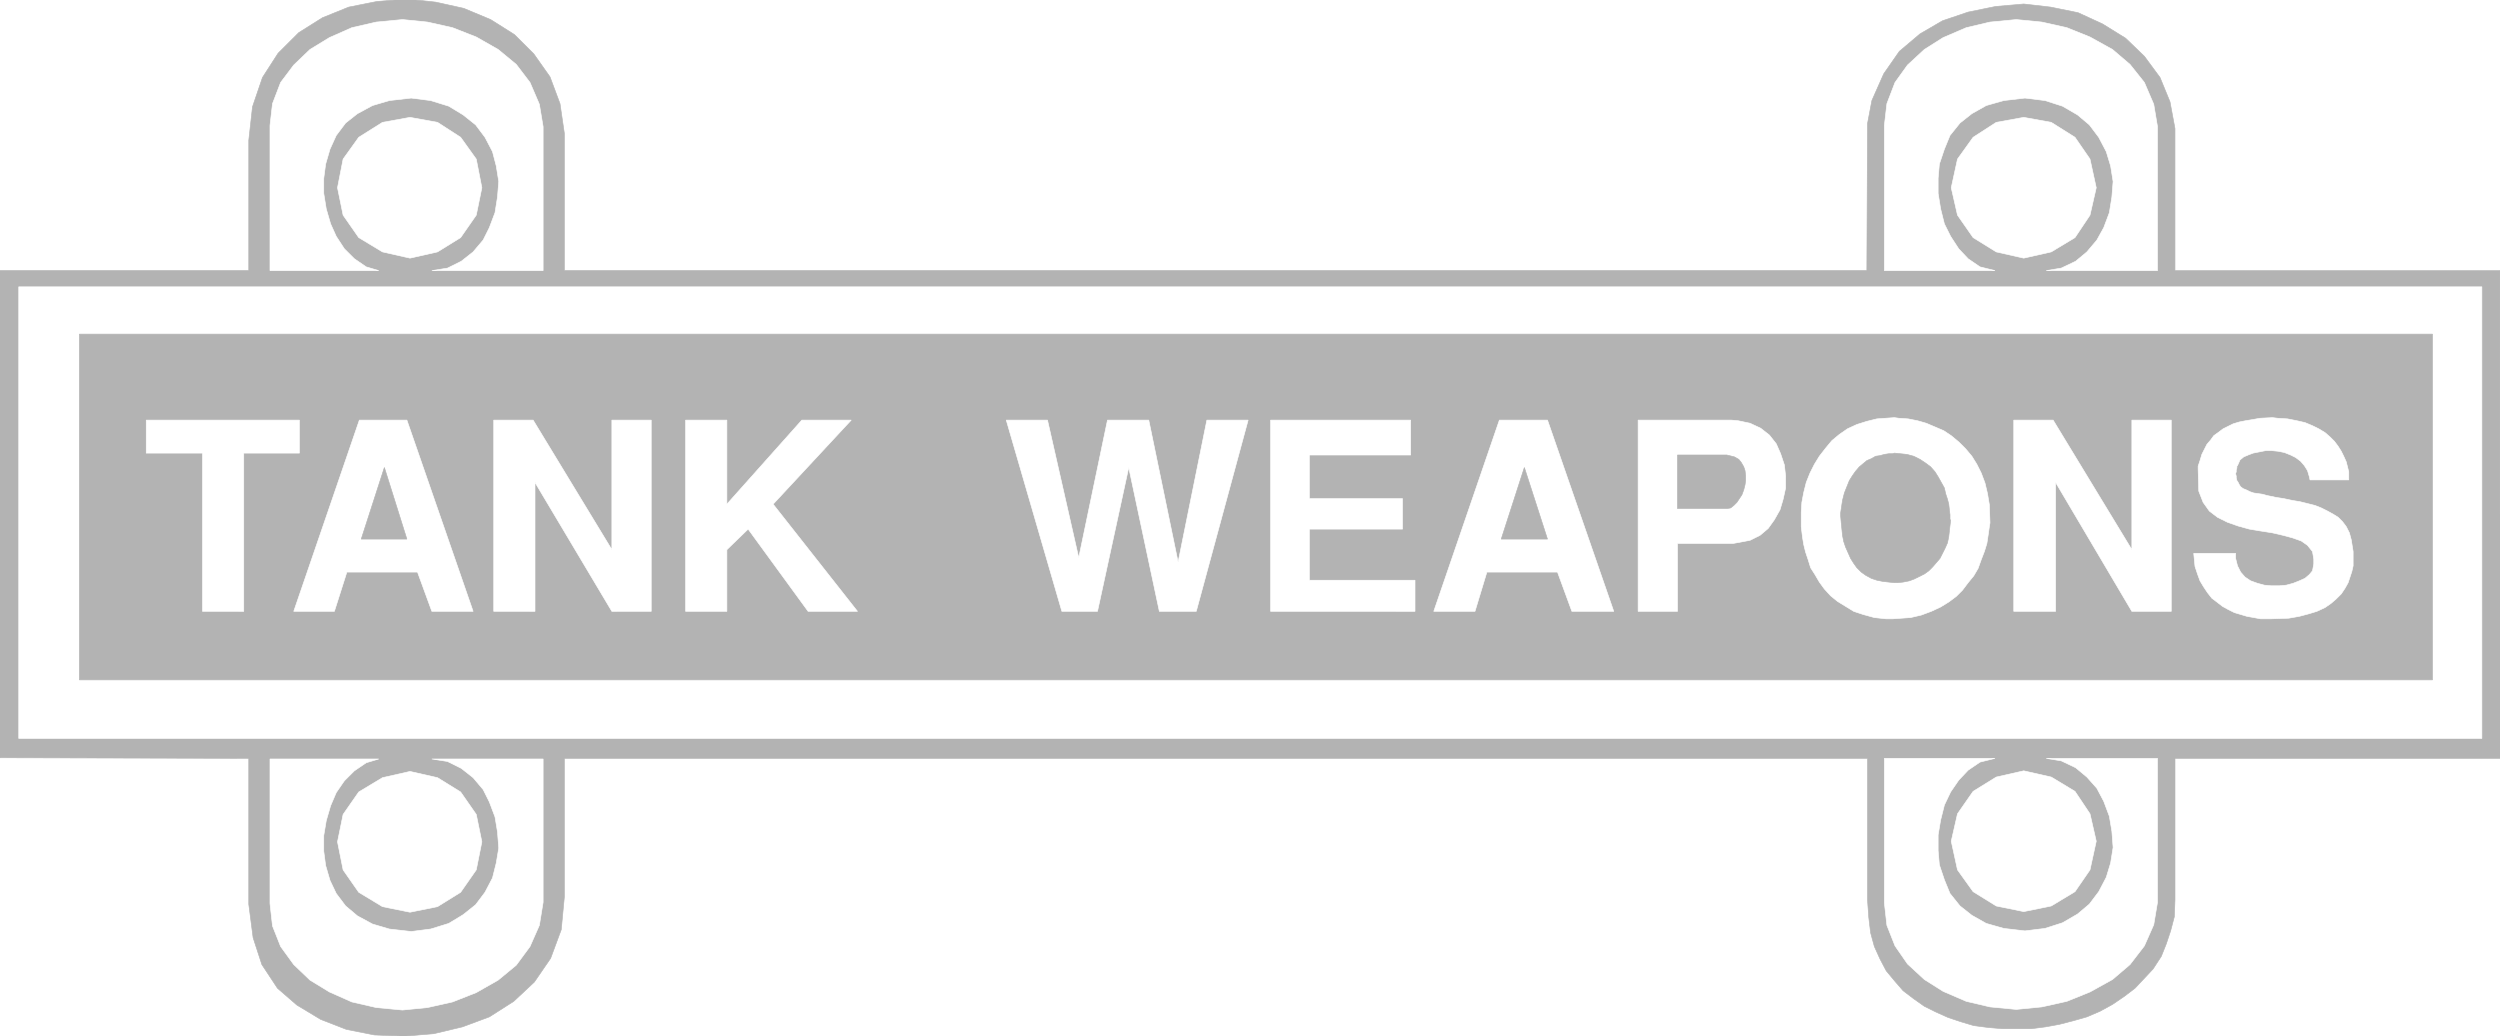 <svg width="3996.021" height="1656.255" viewBox="0 0 2997.016 1242.191" xmlns="http://www.w3.org/2000/svg"><rect x="0" y="0" width="2997.016" height="1242.191" fill="#333333" stroke="none"/><defs><clipPath id="a"><path d="M0 0h2998v1242.191H0Zm0 0"/></clipPath><clipPath id="b"><path d="M0 0h2997.016v1242.191H0Zm0 0"/></clipPath></defs><g clip-path="url(#a)"><path style="fill:#fff;fill-opacity:1;fill-rule:nonzero;stroke:none" d="M0 1242.191h2997.016V-1.19H0Zm0 0"/></g><g clip-path="url(#b)"><path style="fill:#fff;fill-opacity:1;fill-rule:evenodd;stroke:#fff;stroke-width:.19;stroke-linecap:square;stroke-linejoin:bevel;stroke-miterlimit:10;stroke-opacity:1" d="M0 0h766.5v318H0Zm0 0" transform="matrix(3.91 0 0 -3.91 0 1242.19)"/><path style="fill:#b3b3b3;fill-opacity:1;fill-rule:evenodd;stroke:#b3b3b3;stroke-width:.19;stroke-linecap:square;stroke-linejoin:bevel;stroke-miterlimit:10;stroke-opacity:1" d="M572.58 41.83v43.35H173.04v-42.4l-.96-10.12-3.26-8.79-4.98-7.26-6.32-5.92-7.48-4.77-8.24-3.06-8.81-2.1-9.2-.76-9.01.38-8.62 1.72-7.86 3.06-7.28 4.39-5.94 5.15-4.79 7.26-2.68 8.22-1.34 10.31v44.69L0 85.37v149.36h76.27v39.91l1.15 10.32 3.06 8.98 4.79 7.44 6.33 6.31 7.28 4.58 8.05 3.25 8.62 1.72 9.01.76 9-.95 8.63-1.91 8.24-3.44 7.28-4.59 5.94-5.92 4.98-7.06 3.07-8.22 1.34-9.16v-42.02h399.34l.2 45.07 1.34 7.07 3.64 8.21 4.79 6.88 6.32 5.34 6.9 4.02 7.86 2.67 8.43 1.72 8.62.76 8.24-.95 8.43-1.72 7.48-3.44 7.09-4.39 5.75-5.54 4.79-6.49 3.06-7.45 1.53-8.22v-43.54h99.65V85.18h-99.65V41.83l-.19-5.16-1.15-4.39-1.34-4.01-1.53-3.82-2.49-3.82-2.68-2.87-2.88-3.06-3.26-2.48-3.64-2.48-3.83-2.1-4.02-1.72-4.03-1.15-4.41-1.14-4.21-.77-4.41-.57h-8.81l-4.41.38-4.41.58-3.83 1.14-4.02 1.34-3.84 1.72-3.45 1.72-3.25 2.29-3.26 2.48-2.49 2.87-2.69 3.24-1.91 3.63-1.73 3.82-1.15 4.2-.57 4.78zm0 0" transform="matrix(3.91 0 0 -3.91 0 1242.19)"/></g><path style="fill:#fff;fill-opacity:1;fill-rule:evenodd;stroke:#fff;stroke-width:.19;stroke-linecap:square;stroke-linejoin:bevel;stroke-miterlimit:10;stroke-opacity:1" d="M166.52 278.85v-44.12h-34.11l4.79.76 4.22 2.1 3.64 2.87 3.07 3.63 1.91 3.82 1.73 4.58.76 4.77.39 4.78-.77 4.77-1.15 4.4-2.3 4.39-2.87 3.82-3.84 3.06-4.4 2.67-5.56 1.72-5.94.76-6.71-.76-5.17-1.53-4.6-2.48-3.64-2.87-2.88-3.82-1.91-4.2-1.34-4.58-.58-4.4v-4.58l.77-4.77 1.34-4.59 1.72-3.82 2.5-3.82 3.06-3.05 3.64-2.49 3.83-1.14H82.78v44.5l.77 6.68 2.49 6.5 4.02 5.34 4.99 4.78 5.94 3.63 6.89 3.05 7.48 1.72 8.05.77 7.66-.77 7.67-1.72 7.28-2.86 6.71-3.82 5.55-4.58 4.22-5.54 2.87-6.69zm0-237.79v43.93h-34.11l4.79-.76 4.22-2.1 3.64-2.87 3.07-3.63 1.91-3.82 1.73-4.58.76-4.59.39-4.96-.77-4.59-1.15-4.58-2.3-4.39-2.87-3.82-3.84-3.06-4.4-2.67-5.56-1.72-5.94-.76-6.71.76-5.17 1.53-4.6 2.48-3.64 3.06-2.88 3.82-1.91 4.01-1.34 4.58-.58 4.39v4.78l.77 4.58 1.34 4.59 1.72 4.01 2.5 3.63 3.06 3.05 3.64 2.48 3.83 1.15H82.78V40.68l.77-6.88 2.49-6.3 4.02-5.54 4.99-4.77 5.94-3.63 6.89-3.06 7.48-1.72 8.05-.76 7.66.76 7.67 1.72 7.28 2.87 6.71 3.82 5.55 4.58 4.22 5.73 2.87 6.5Zm494.97 237.79v-44.12h-34.11l4.6.76 4.41 2.1 3.45 2.87 3.06 3.63 2.11 3.82 1.72 4.58.77 4.77.38 4.78-.76 4.77-1.34 4.4-2.3 4.39-2.88 3.82-3.64 3.06-4.6 2.67-5.36 1.72-6.14.76-6.51-.76-5.37-1.53-4.4-2.48-3.64-2.87-3.07-3.82-1.72-4.2-1.54-4.58-.38-4.4v-4.58l.77-4.77 1.15-4.59 1.91-3.82 2.49-3.82 2.88-3.05 3.64-2.49 4.6-1.14h-33.92v44.5l.77 6.68 2.49 6.5 3.83 5.34 5.17 4.78 5.75 3.63 7.09 3.05 7.28 1.72 8.05.77 7.86-.77 7.66-1.72 7.09-2.86 6.9-3.82 5.37-4.58 4.41-5.54 2.87-6.69zm0-237.79v44.12h-34.11l4.6-.76 4.41-2.1 3.45-2.87 3.06-3.44 2.11-4.01 1.72-4.58.77-4.59.38-4.96-.76-4.78-1.34-4.39-2.3-4.39-2.88-3.82-3.64-3.06-4.6-2.67-5.36-1.72-6.14-.76-6.51.76-5.37 1.53-4.4 2.48-3.64 2.87-3.07 3.82-1.72 4.2-1.54 4.58-.38 4.39v4.78l.77 4.58 1.15 4.59 1.91 4.01 2.49 3.63 2.88 3.05 3.64 2.48 4.6 1.15h-33.92V40.87l.77-6.87 2.49-6.31 3.83-5.54 5.17-4.77 5.75-3.63 7.09-3.06 7.28-1.71 8.05-.77 7.86.77 7.66 1.71 7.09 2.87 6.9 3.82 5.37 4.58 4.41 5.73 2.87 6.5zm99.45 188.7V91.29H5.75v138.47Zm0 0" transform="matrix(3.91 0 0 -3.91 0 1242.19)"/><path style="fill:#b3b3b3;fill-opacity:1;fill-rule:evenodd;stroke:#b3b3b3;stroke-width:.19;stroke-linecap:square;stroke-linejoin:bevel;stroke-miterlimit:10;stroke-opacity:1" d="M745.8 215.25v-106H24.34v106Zm0 0" transform="matrix(3.91 0 0 -3.91 0 1242.19)"/><path style="fill:#fff;fill-opacity:1;fill-rule:evenodd;stroke:#fff;stroke-width:.19;stroke-linecap:square;stroke-linejoin:bevel;stroke-miterlimit:10;stroke-opacity:1" d="m125.71 281.71 8.43-1.53 7.09-4.58 4.79-6.68 1.72-8.79-1.72-8.4-4.79-6.88-7.09-4.39-8.43-1.91-8.44 1.91-7.28 4.39-4.79 6.88-1.72 8.4 1.72 8.79 4.79 6.68 7.28 4.58zm0-243.7 8.43 1.71 7.09 4.4 4.79 6.87 1.72 8.6-1.72 8.4-4.79 6.88-7.09 4.39-8.43 1.91-8.44-1.91-7.28-4.39-4.79-6.88-1.72-8.4 1.72-8.6 4.79-6.87 7.28-4.4zm494.77 243.7 8.43-1.53 7.28-4.58 4.6-6.68 1.92-8.79-1.92-8.4-4.6-6.88-7.28-4.39-8.43-1.91-8.43 1.91-7.09 4.39-4.79 6.88-1.92 8.4 1.92 8.79 4.79 6.68 7.09 4.58zm0-243.51 8.43 1.72 7.28 4.39 4.6 6.68 1.92 8.79-1.92 8.4-4.6 6.88-7.28 4.39-8.43 1.91-8.43-1.91-7.09-4.39-4.79-6.88-1.92-8.4 1.92-8.79 4.79-6.68 7.09-4.39zm52.12 109.82h12.84v-1.53l.58-2.29.96-1.91 1.34-1.53 1.72-1.15 2.11-.76 2.11-.57 2.11-.19h2.49l2.1.19 2.11.57 1.92.76 1.72.77 1.34 1.14.96 1.15.39 2.1v1.53l-.39 2.29-1.53 1.91-1.92 1.34-2.68.95-2.87.77-3.26.76-3.64.57-3.45.58-3.45.95-3.26 1.15-3.06 1.52-2.5 1.91-1.91 2.68-1.34 3.44-.19 6.68v.96l.57 1.72.57 1.9.77 1.53.77 1.53 1.15 1.34.96 1.33 1.34.96 1.53 1.15 1.53.76 1.54.76 1.91.58 1.92.38 2.3.38 2.11.38 3.83.19 1.53-.19 3.07-.19 2.87-.57 2.49-.57 2.3-.96 1.92-.95 1.91-1.15 1.54-1.34 1.34-1.33 1.15-1.53.96-1.53.76-1.53.77-1.72.38-1.52.39-1.53v-2.49h-11.88l-.2.96-.57 1.91-.96 1.53-1.15 1.33-1.53 1.15-1.53.76-1.92.77-1.92.38-1.91.19h-1.92l-1.92-.38-1.91-.38-1.53-.58-1.35-.57-1.15-.95-.76-1.72-.19-.19v-.58l-.2-.57v-.57l-.19-.58.19-.76v-.57l.2-.77.38-.57.38-.76.39-.58.76-.57.96-.38 1.15-.57 1.15-.39 2.68-.38 1.34-.38 2.69-.57 2.49-.39 2.68-.57 2.3-.38 2.3-.57 2.3-.58 1.92-.76 1.91-.96 1.73-.95 1.53-.96 1.34-1.33 1.15-1.53.96-1.91.57-2.1.58-3.63v-4.39l-.39-1.72-.57-1.72-.57-1.72-.96-1.72-1.15-1.72-1.54-1.53-1.53-1.33-1.92-1.34-2.49-1.15-2.49-.76-2.87-.76-3.26-.58-5.56-.19h-3.06l-2.11.39-2.11.38-1.91.57-1.92.57-1.92.96-1.72.95-1.73 1.34-1.53 1.15-1.34 1.71-1.15 1.72-1.15 1.91-.77 2.1-.76 2.3zm-55.18-17.77v58.64h12.07l24.14-39.73v39.73h12.08v-58.64h-12.08l-23.38 39.54v-39.54Zm-65.16 25.98v4.39l.19 3.06.58 3.05.77 3.06 1.15 2.87 1.34 2.67 1.53 2.48 1.92 2.48 1.91 2.3 2.3 1.91 2.49 1.72 2.88 1.33 3.06.96 3.07.76 5.37.38 1.34-.19 2.87-.19 2.88-.57 2.68-.77 2.68-1.14 2.68-1.15 2.3-1.53 2.3-1.91 2.11-2.1 1.92-2.29 1.53-2.48 1.34-2.67 1.15-3.06.77-3.25.57-3.44.19-5.53-.19-1.15-.38-2.67-.38-2.49-.77-2.48-.96-2.48-.96-2.68-1.34-2.29-1.72-2.1-1.73-2.29-1.91-1.91-2.3-1.72-2.49-1.53-2.88-1.34-3.06-1.14-3.26-.76-5.56-.39h-1.92l-3.64.39-3.45.95-2.87.95-2.49 1.53-2.49 1.53-2.11 1.72-1.92 2.1-1.53 2.1-1.34 2.29-1.34 2.1-.77 2.49-.77 2.29-.57 2.29-.38 2.29zm-50.01-25.98v58.64h28.55l2.11-.19 3.64-.77 3.26-1.52 2.68-2.1 2.11-2.68 1.34-3.05 1.15-3.44.38-3.44v-3.63l-.76-3.44-.96-3.24-1.73-3.06-1.91-2.67-2.49-2.1-3.07-1.53-5.17-.96h-17.06v-20.82Zm-62.66 0 20.12 58.64h14.75l20.32-58.64h-12.84l-4.41 12.04h-21.65l-3.65-12.04zm-50.02 0v58.64h42.93v-10.7h-31.05v-13.37h28.56v-9.35h-28.56V139.8h32.39v-9.55zm-64 0-17.05 58.64h12.64l9.58-42.21 8.82 42.21h12.65l9-43.55 8.82 43.55h12.65l-15.91-58.64h-11.31l-9.39 44.12-9.58-44.12zm-115.36 0v58.64h12.65v-25.78l22.99 25.78h15.14l-23.95-25.78 25.87-32.86h-15.14l-18.39 25.22-6.52-6.31v-18.91Zm-58.83 0v58.64h12.08l24.14-39.73v39.73h12.07v-58.64H187.6l-23.57 39.54v-39.54Zm-61.32 0 20.12 58.64h14.57l20.31-58.64h-12.65l-4.4 12.04h-21.66l-3.83-12.04zm-27.97 0v48.52H44.84v10.12h46.95v-10.12H74.73v-48.52Zm0 0" transform="matrix(3.91 0 0 -3.91 0 1242.19)"/><path style="fill:#b3b3b3;fill-opacity:1;fill-rule:evenodd;stroke:#b3b3b3;stroke-width:.19;stroke-linecap:square;stroke-linejoin:bevel;stroke-miterlimit:10;stroke-opacity:1" d="M564.34 160.43v-.95l.19-2.1.19-1.91.19-1.91.38-1.91.58-1.72.77-1.72.76-1.72.96-1.53.96-1.34 1.34-1.33 1.34-.96 1.73-.95 1.72-.58 1.92-.38 3.45-.38h.95l1.73.19 1.91.38 1.54.58 1.53.76 1.53.76 1.34.96 1.15 1.15 1.15 1.33 1.15 1.34.77 1.53.77 1.53.76 1.71.39 1.91.19 1.72.38 3.25-.19.38v1.34l-.19 1.53-.19 1.72-.39 1.52-.57 1.72-.38 1.72-.96 1.72-.96 1.72-.96 1.53-1.34 1.53-1.53 1.14-1.73 1.15-1.91.95-2.11.57-3.83.39-.58-.19h-1.15l-1.34-.2-1.34-.38-1.34-.19-1.34-.76-1.35-.57-1.15-.96-1.15-.95-1.15-1.34-.95-1.34-.96-1.53-.77-1.91-.76-1.91-.58-2.29zm-50.02 1.34h15.14l1.15.19.96.76.96.96.76 1.14.77 1.15.57 1.53.39 1.53.19 1.33v1.53l-.19 1.53-.39 1.15-.76 1.33-.77.96-1.34.76-2.3.57h-15.14zm-46.95 12.6-7.09-21.96h14.18zm-349.52 0-7.09-21.96h13.99zm0 0" transform="matrix(3.91 0 0 -3.91 0 1242.19)"/></svg>
